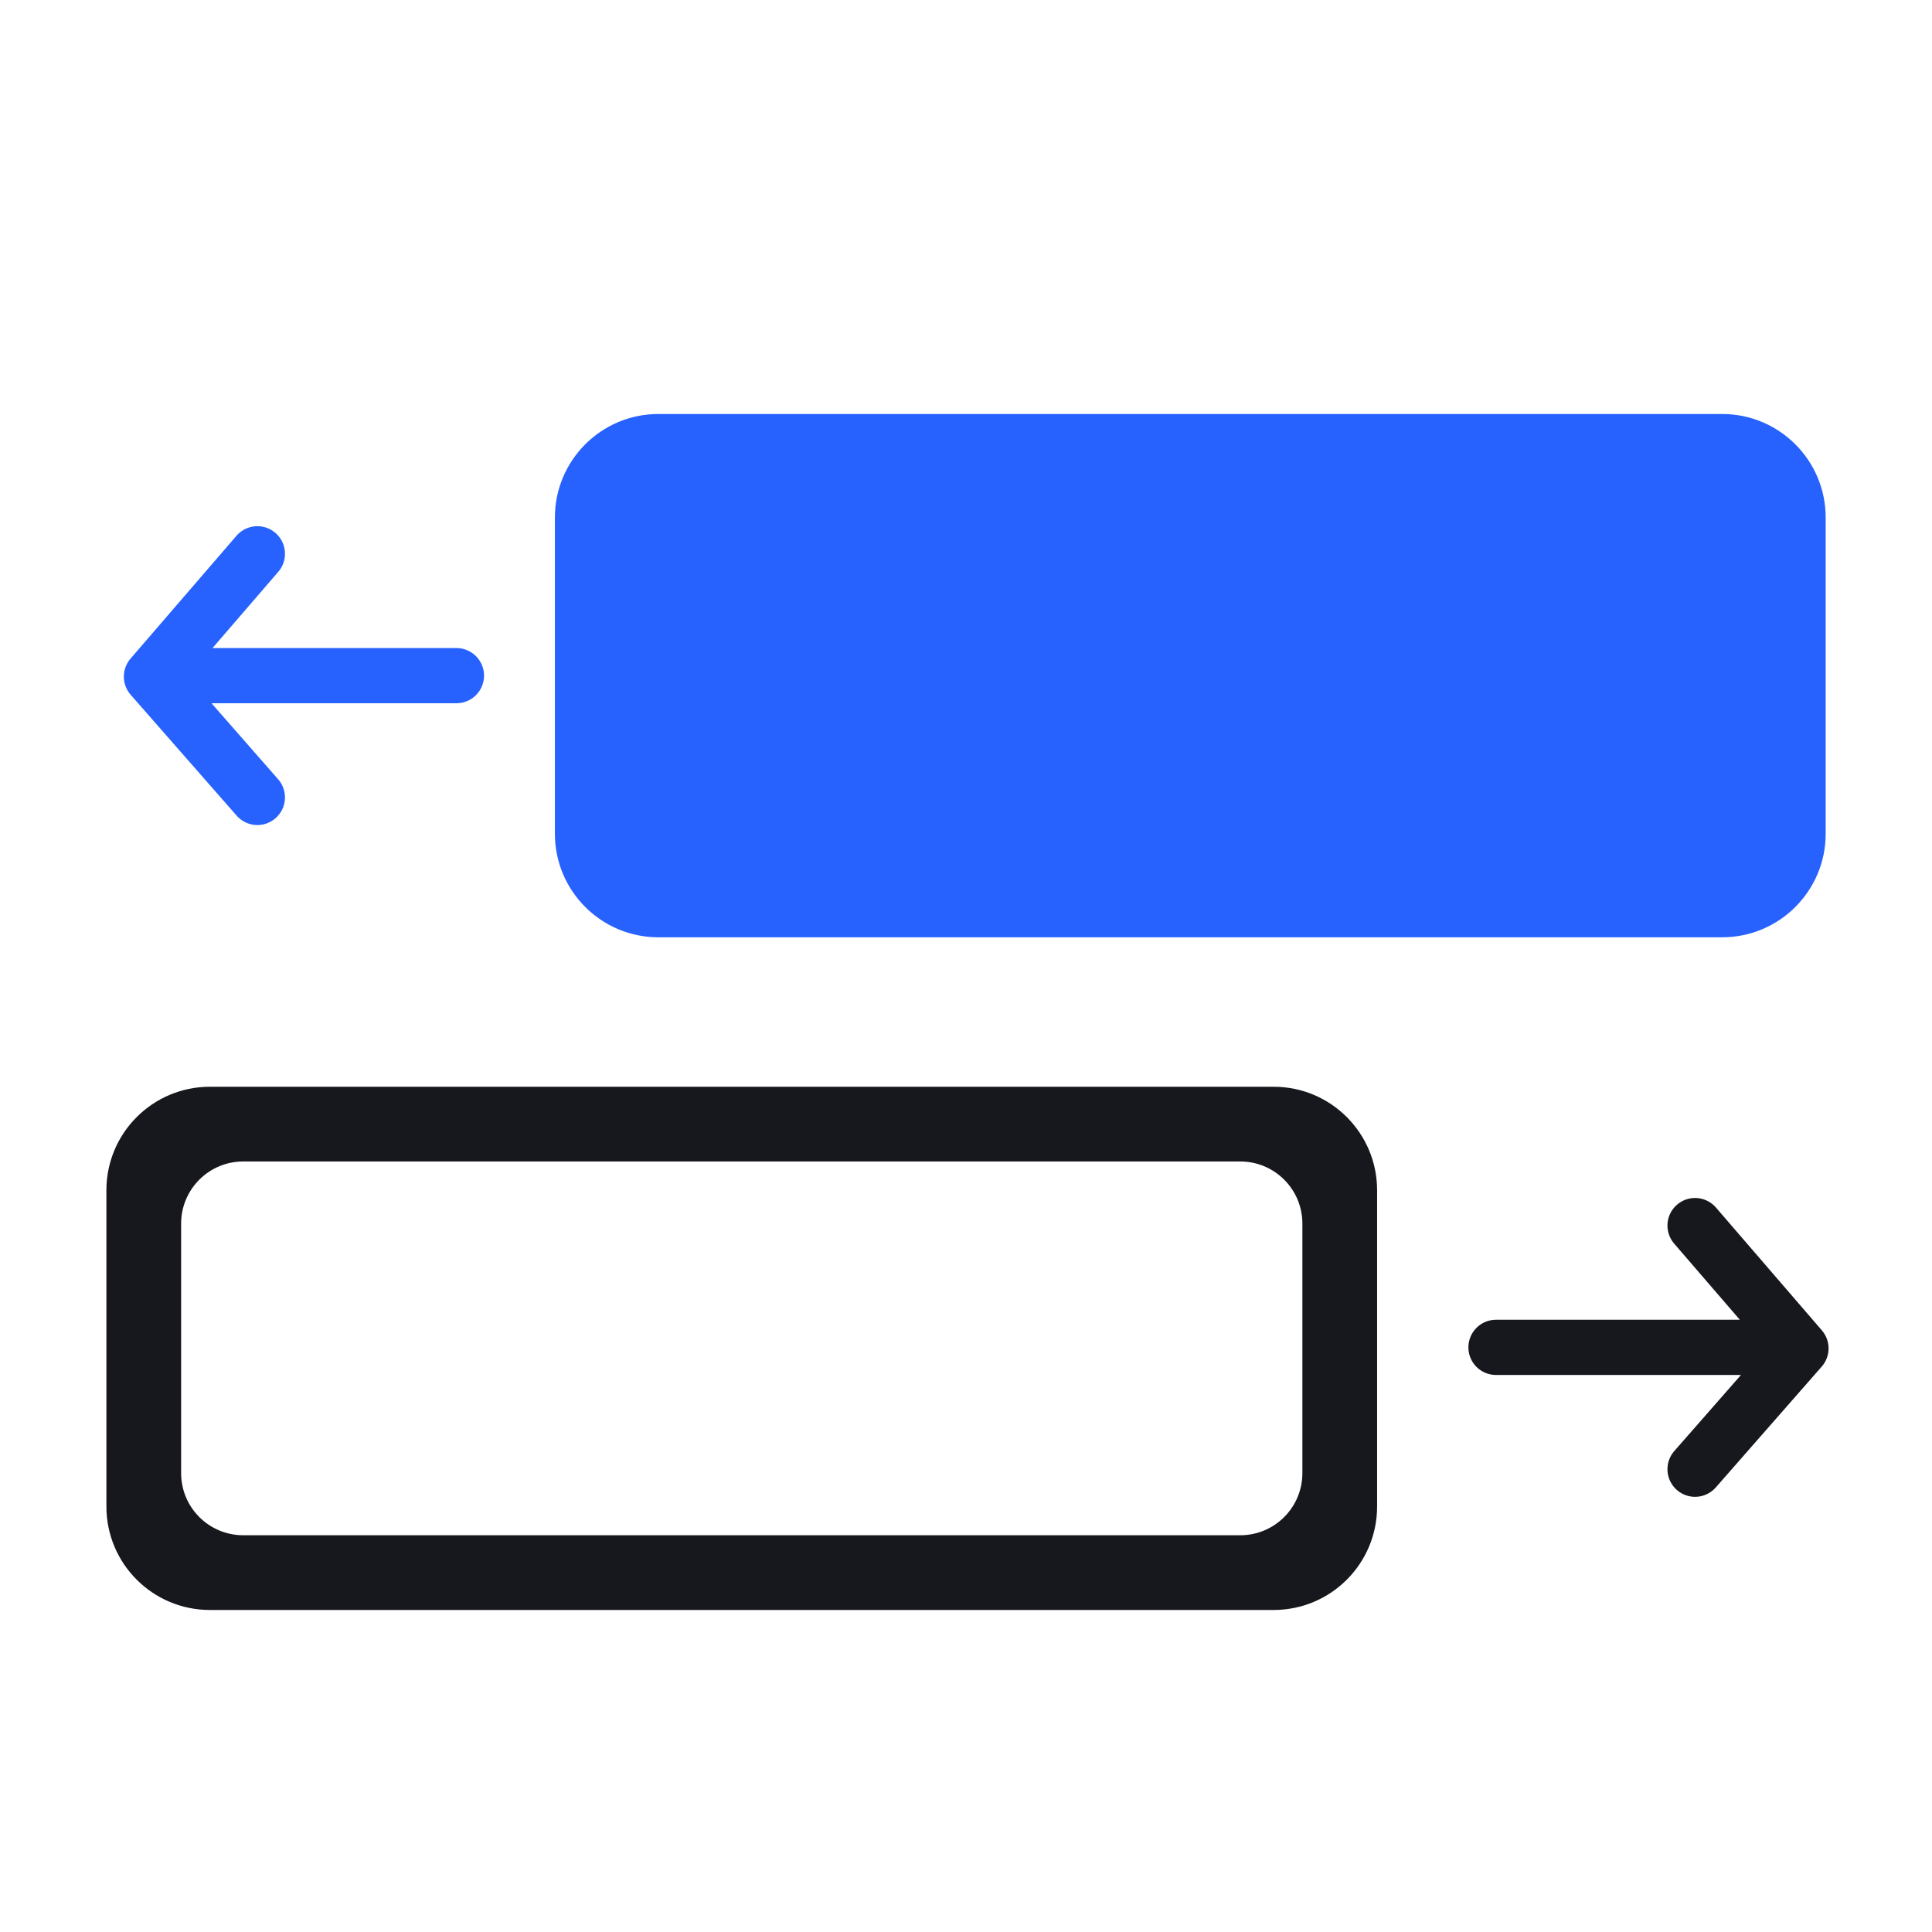 <?xml version="1.0" encoding="UTF-8"?>
<svg width="28px" height="28px" viewBox="0 0 28 28" version="1.1" xmlns="http://www.w3.org/2000/svg" xmlns:xlink="http://www.w3.org/1999/xlink">
    <title>classic</title>
    <g id="页面-1" stroke="none" stroke-width="1" fill="none" fill-rule="evenodd">
        <g id="classic">
            <rect id="矩形" x="0" y="0" width="28" height="28"></rect>
            <g id="编组-59" transform="translate(1, 6)">
                <path d="M13.958,-5.417 L18.542,-5.417 C19.37,-5.417 20.042,-4.745 20.042,-3.917 L20.042,11.5 C20.042,12.328 19.37,13 18.542,13 L13.958,13 C13.13,13 12.458,12.328 12.458,11.5 L12.458,-3.917 C12.458,-4.745 13.13,-5.417 13.958,-5.417 Z" id="矩形" fill="#2762FF" transform="translate(16.25, 3.792) rotate(-270) translate(-16.25, -3.792) "></path>
                <g id="编组" transform="translate(1, 1.625)" stroke="#2762FF" stroke-linecap="round" stroke-linejoin="round" stroke-width="0.8">
                    <g id="编组-60" transform="translate(2.5, 2.375) scale(-1, 1) rotate(-90) translate(-2.5, -2.375) translate(0.5, -0.125)">
                        <path d="M3.974,3.27 L2.194,4.805 L0.443,3.27 M2.208,4.553 L2.208,0.385" id="形状结合"></path>
                    </g>
                </g>
                <path d="M17.458,9.75 C18.287,9.75 18.958,10.422 18.958,11.25 L18.958,15.833 C18.958,16.662 18.287,17.333 17.458,17.333 L2.042,17.333 C1.213,17.333 0.542,16.662 0.542,15.833 L0.542,11.25 C0.542,10.422 1.213,9.75 2.042,9.75 L17.458,9.75 Z M16.975,10.833 L2.525,10.833 C2.028,10.833 1.625,11.236 1.625,11.733 L1.625,11.733 L1.625,15.35 C1.625,15.847 2.028,16.25 2.525,16.25 L2.525,16.25 L16.975,16.25 C17.472,16.25 17.875,15.847 17.875,15.35 L17.875,15.35 L17.875,11.733 C17.875,11.236 17.472,10.833 16.975,10.833 L16.975,10.833 Z" id="形状结合" fill="#16181D"></path>
                <g id="编组-60" transform="translate(23.181, 13.516) rotate(-90) translate(-23.181, -13.516) translate(20.681, 11.016)" stroke="#16181D" stroke-linecap="round" stroke-linejoin="round" stroke-width="0.8">
                    <path d="M4.254,2.885 L2.474,4.42 L0.723,2.885 M2.489,4.168 L2.489,0" id="形状结合"></path>
                </g>
            </g>
        </g>
    </g>
</svg>